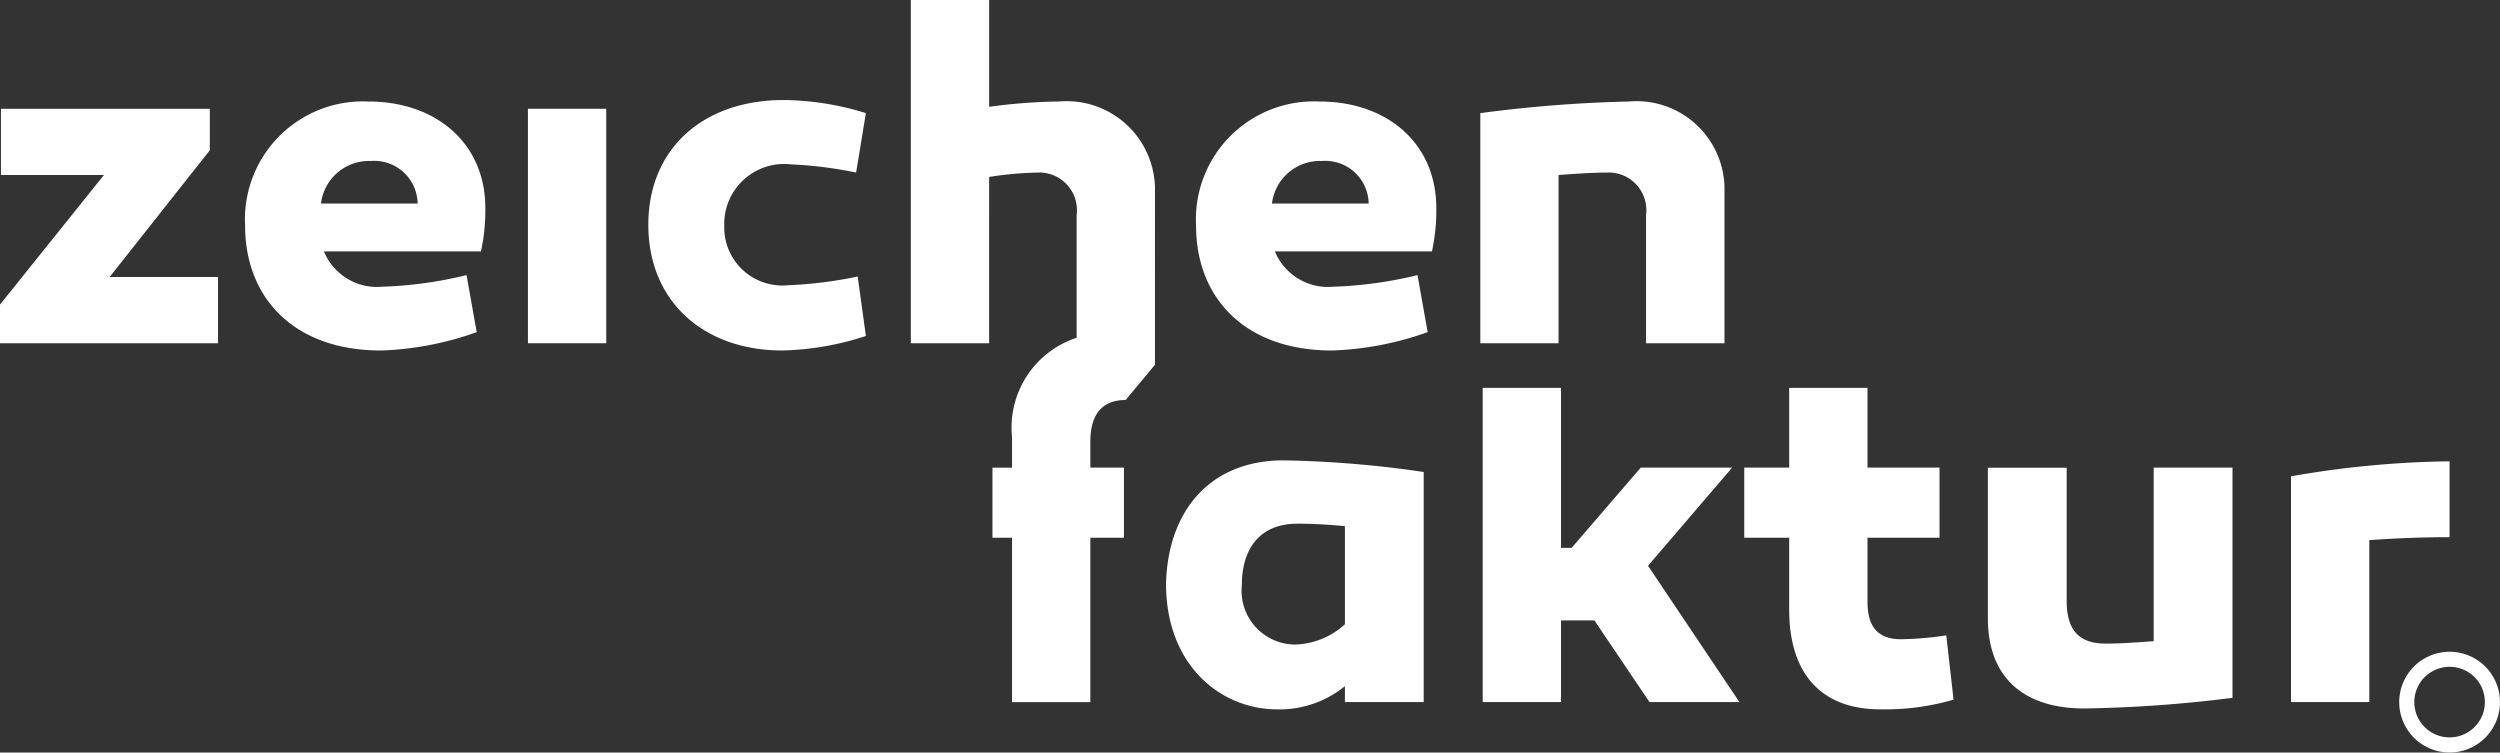 <svg id="zeichenfaktur" xmlns="http://www.w3.org/2000/svg" width="84.372" height="25.398" viewBox="0 0 84.372 25.398">
  <rect x="0" y="0" width="84.372" height="25.398" fill="#333333" stroke="none"/>
  <path id="Pfad_333" data-name="Pfad 333" d="M7.081,19.4V18H.033v2.235H3.508L0,24.608v1.305H7.358V23.678H3.7Z" transform="translate(0 -14.329)" fill="#ffffff"/>
  <path id="Pfad_334" data-name="Pfad 334" d="M44.721,16.8a3.982,3.982,0,0,0-4.161,4.193c0,2.415,1.632,4.21,4.585,4.21a10.564,10.564,0,0,0,3.231-.62l-.343-1.925a13.743,13.743,0,0,1-2.839.392,1.938,1.938,0,0,1-1.974-1.191h5.3a6.51,6.51,0,0,0,.147-1.5C48.653,18.219,47.021,16.8,44.721,16.8Zm-1.6,3.443A1.633,1.633,0,0,1,44.8,18.807a1.465,1.465,0,0,1,1.583,1.436Z" transform="translate(-32.288 -13.374)" fill="#ffffff"/>
  <rect id="Rechteck_21" data-name="Rechteck 21" width="2.643" height="7.913" transform="translate(17.817 3.671)" fill="#ffffff"/>
  <path id="Pfad_335" data-name="Pfad 335" d="M112.093,18.73a13.833,13.833,0,0,1,2.2.277L114.622,17a9.609,9.609,0,0,0-2.774-.441c-2.725,0-4.568,1.648-4.568,4.21,0,2.578,1.86,4.242,4.52,4.242a9.688,9.688,0,0,0,2.823-.489l-.277-2.007a14.01,14.01,0,0,1-2.349.294,1.96,1.96,0,0,1-2.154-2.007A2.023,2.023,0,0,1,112.093,18.73Z" transform="translate(-85.4 -13.183)" fill="#ffffff"/>
  <path id="Pfad_336" data-name="Pfad 336" d="M158.96,6.477a2.984,2.984,0,0,0-3.247-3.051,18.641,18.641,0,0,0-2.349.179V0H150.72V11.584h2.643V5.972a11.5,11.5,0,0,1,1.615-.147,1.271,1.271,0,0,1,1.338,1.436V11.4a3.187,3.187,0,0,0-2.18,3.355v1.028h-.661v2.366h.661v5.547h2.643V18.147h1.134V15.782h-1.134V14.9c0-.946.424-1.4,1.191-1.4l.989-1.189v-.932h0Z" transform="translate(-119.981)" fill="#ffffff"/>
  <path id="Pfad_337" data-name="Pfad 337" d="M202.081,16.8a3.982,3.982,0,0,0-4.161,4.193c0,2.415,1.632,4.21,4.585,4.21a10.564,10.564,0,0,0,3.231-.62l-.343-1.925a13.743,13.743,0,0,1-2.839.392,1.938,1.938,0,0,1-1.974-1.191h5.3a6.51,6.51,0,0,0,.147-1.5C206.013,18.219,204.381,16.8,202.081,16.8Zm-1.6,3.443a1.633,1.633,0,0,1,1.681-1.436,1.465,1.465,0,0,1,1.583,1.436Z" transform="translate(-157.554 -13.374)" fill="#ffffff"/>
  <path id="Pfad_338" data-name="Pfad 338" d="M247.6,19.28c.669-.049,1.191-.082,1.615-.082a1.271,1.271,0,0,1,1.338,1.436v4.324H253.2V19.851a2.971,2.971,0,0,0-3.231-3.051,45.448,45.448,0,0,0-5.009.392v7.766H247.6Z" transform="translate(-195.001 -13.374)" fill="#ffffff"/>
  <path id="Pfad_339" data-name="Pfad 339" d="M192.95,80.341c0,2.757,1.844,4.242,3.753,4.242a3.485,3.485,0,0,0,2.284-.783v.538h2.659V76.572a36.382,36.382,0,0,0-4.732-.392C194.467,76.18,193.015,77.844,192.95,80.341Zm6.037-1.942v3.312a2.592,2.592,0,0,1-1.7.685,1.817,1.817,0,0,1-1.778-2.007c0-1.207.587-2.072,1.876-2.072C197.959,78.317,198.448,78.35,198.987,78.4Z" transform="translate(-153.598 -60.643)" fill="#ffffff"/>
  <path id="Pfad_340" data-name="Pfad 340" d="M253.769,66.872h-3.084l-2.333,2.708h-.359v-5.4H245.35V74.785h2.643V72.028h1.126l1.86,2.757h3.035l-3.084-4.6Z" transform="translate(-195.311 -51.091)" fill="#ffffff"/>
  <path id="Pfad_341" data-name="Pfad 341" d="M293.916,72.664c-.816,0-1.126-.473-1.126-1.256v-2.17h2.431V66.872h-2.431V64.18h-2.643v2.692H288.63v2.366h1.517v2.431c0,2.17,1.093,3.361,3.067,3.361a8.28,8.28,0,0,0,2.48-.326l-.245-2.17A11.02,11.02,0,0,1,293.916,72.664Z" transform="translate(-229.764 -51.091)" fill="#ffffff"/>
  <path id="Pfad_342" data-name="Pfad 342" d="M334.546,83.237c-.669.049-1.175.082-1.615.082-.816,0-1.322-.359-1.322-1.436v-4.5h-2.66v5.074c0,2.137,1.354,3.051,3.247,3.051a44.842,44.842,0,0,0,5.009-.359V77.38h-2.66v5.857Z" transform="translate(-261.861 -61.598)" fill="#ffffff"/>
  <path id="Pfad_343" data-name="Pfad 343" d="M379.11,76.846v7.62h2.643V79c.9-.065,1.811-.1,2.708-.1V76.34A32.875,32.875,0,0,0,379.11,76.846Z" transform="translate(-301.791 -60.771)" fill="#ffffff"/>
  <path id="Pfad_344" data-name="Pfad 344" d="M398.711,107.85a1.7,1.7,0,1,0,1.7,1.7A1.7,1.7,0,0,0,398.711,107.85Zm0,2.89a1.191,1.191,0,1,1,1.191-1.191A1.192,1.192,0,0,1,398.711,110.74Z" transform="translate(-316.04 -85.854)" fill="#ffffff"/>
</svg>
